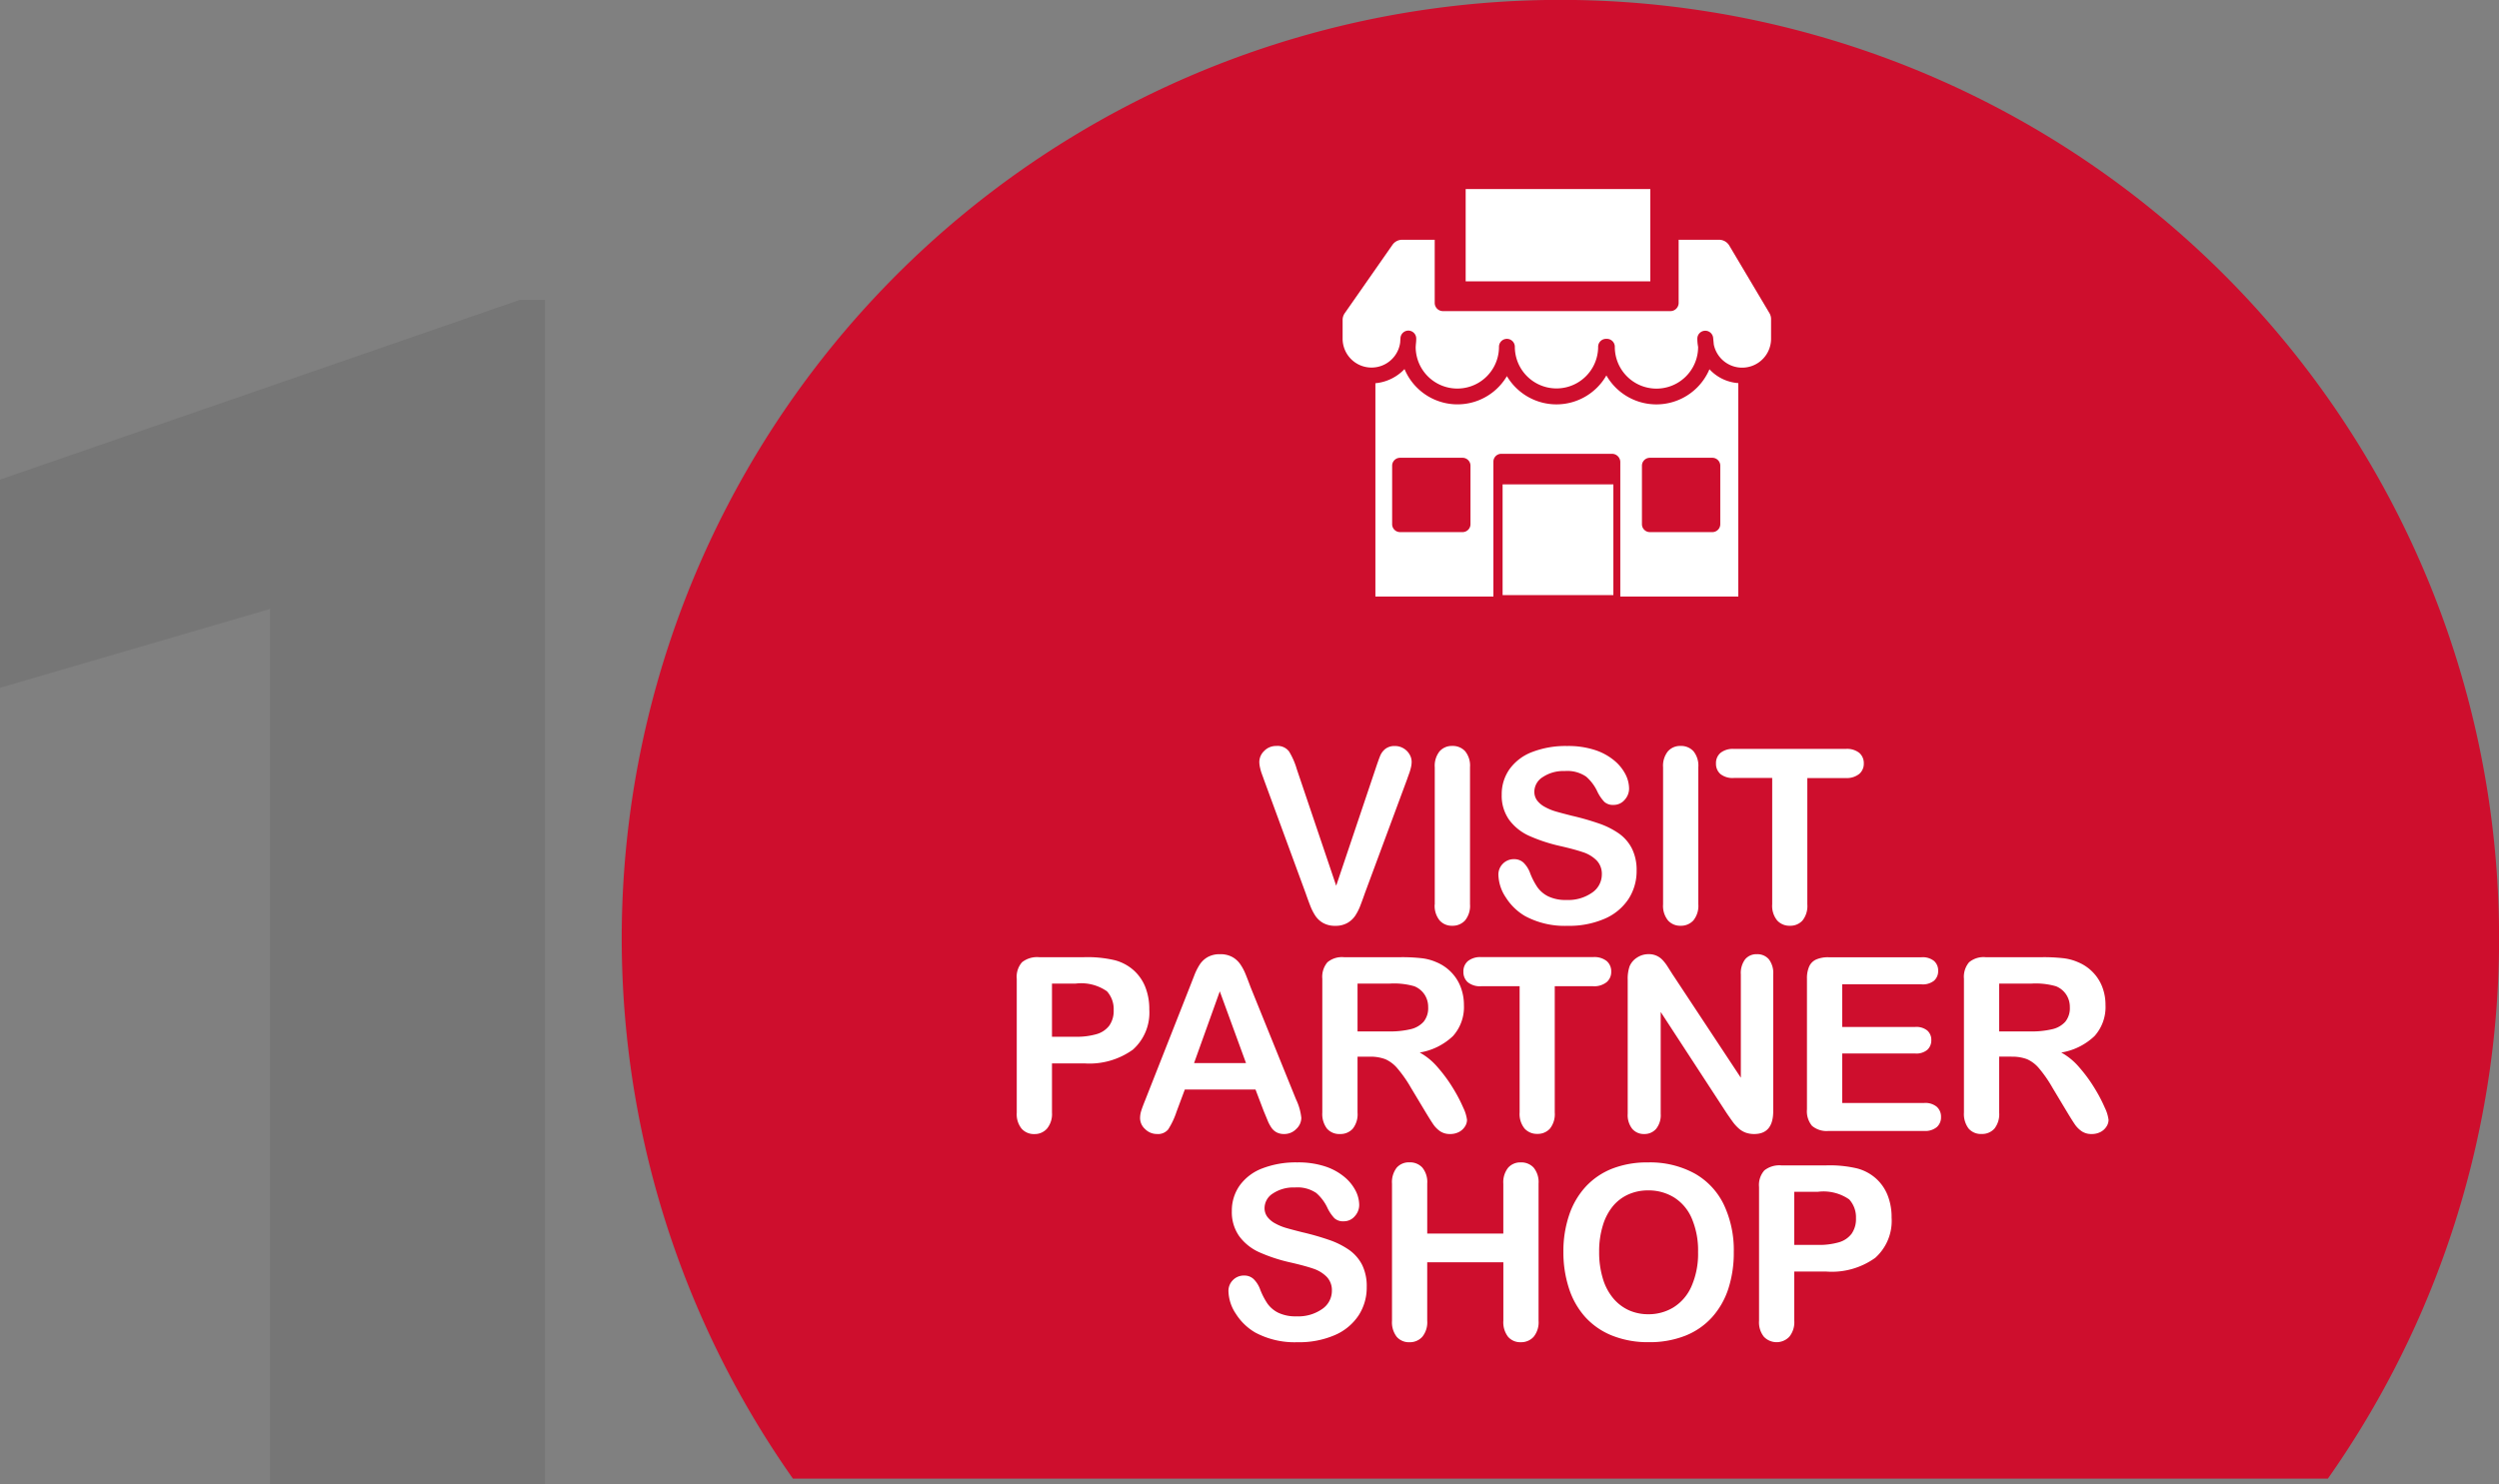 <svg xmlns="http://www.w3.org/2000/svg" width="143.999" height="85.534" viewBox="0 0 143.999 85.534">
  <rect x="0" y="0" width="143.999" height="85.534" fill="#808080" stroke="none"/>
  <g id="Group_11816" data-name="Group 11816" transform="translate(-60.175 -9456.999)">
    <path id="Path_2476" data-name="Path 2476" d="M1631.387,775.175h88.451a54.089,54.089,0,1,0-88.451,0Z" transform="translate(-1525.523 8767.047)" fill="#ce0e2d"/>
    <path id="Path_10130" data-name="Path 10130" d="M11.391,0H-4.453V-50.437l-15.562,4.547v-12L9.938-68.25h1.453Z" transform="translate(80.19 9542.533)" fill="#231f20" opacity="0.1"/>
    <g id="Group_11812" data-name="Group 11812" transform="translate(137.539 9467.896)">
      <rect id="Path" width="6.383" height="6.383" transform="translate(9.22 17.021)" fill="#fff"/>
      <rect id="Path-2" data-name="Path" width="10.639" height="5.319" transform="translate(7.092)" fill="#fff"/>
      <path id="Compound_Path" data-name="Compound Path" d="M92.253,231.481a3.321,3.321,0,0,1-5.939.356,3.316,3.316,0,0,1-5.732.04,3.306,3.306,0,0,1-5.9-.407,2.638,2.638,0,0,1-1.678.816V244.58h6.8v-7.763a.452.452,0,0,1,.446-.462h6.388a.479.479,0,0,1,.478.462v7.763h6.8v-12.3A2.5,2.5,0,0,1,92.253,231.481Zm-13.77,8.93a.457.457,0,0,1-.457.457h-3.6a.457.457,0,0,1-.457-.457v-3.37a.457.457,0,0,1,.457-.457h3.6a.457.457,0,0,1,.457.457Zm14.394-3.37v3.37a.457.457,0,0,1-.457.457h-3.6a.457.457,0,0,1-.457-.457v-3.37a.457.457,0,0,1,.457-.457h3.6A.457.457,0,0,1,92.877,237.041Z" transform="translate(-71.114 -221.095)" fill="#fff"/>
      <path id="Path-3" data-name="Path" d="M62.282,101.336a.687.687,0,0,0-.59-.336H59.363v3.655a.475.475,0,0,1-.478.458h-13.1a.475.475,0,0,1-.478-.458V101H43.434a.683.683,0,0,0-.561.292l-2.751,3.942a.68.68,0,0,0-.122.392v1.068a1.666,1.666,0,0,0,3.316.237l.018-.268a.457.457,0,0,1,.456-.427H43.8a.457.457,0,0,1,.442.457,2.6,2.6,0,0,1-.021.331l-.011.16a2.4,2.4,0,0,0,4.8-.015.457.457,0,0,1,.914,0,2.4,2.4,0,0,0,4.8,0,.458.458,0,0,1,.457-.458h.047a.458.458,0,0,1,.457.458,2.4,2.4,0,0,0,4.8.022l0-.015a2.583,2.583,0,0,1-.045-.482.457.457,0,0,1,.911-.045l.038.391a1.667,1.667,0,0,0,3.3-.347v-1.115a.682.682,0,0,0-.093-.348Z" transform="translate(-39.999 -98.078)" fill="#fff"/>
    </g>
    <path id="Path_24612" data-name="Path 24612" d="M-15.1-8.859l2.27,6.72,2.276-6.768q.178-.533.267-.742A.988.988,0,0,1-10-10.025a.861.861,0,0,1,.561-.167.938.938,0,0,1,.482.13.956.956,0,0,1,.349.345.85.85,0,0,1,.126.434,1.423,1.423,0,0,1-.041.325,2.949,2.949,0,0,1-.1.342q-.062.167-.123.345l-2.427,6.549q-.13.376-.26.714a3.021,3.021,0,0,1-.3.595,1.346,1.346,0,0,1-.455.42,1.365,1.365,0,0,1-.694.164A1.389,1.389,0,0,1-13.577.01a1.321,1.321,0,0,1-.458-.424,3.127,3.127,0,0,1-.3-.6q-.13-.335-.26-.711l-2.386-6.494q-.062-.178-.126-.349a2.7,2.7,0,0,1-.109-.369,1.577,1.577,0,0,1-.044-.335.892.892,0,0,1,.28-.636.943.943,0,0,1,.7-.287.822.822,0,0,1,.735.318A4.23,4.23,0,0,1-15.1-8.859Zm7.95,7.793v-7.9a1.331,1.331,0,0,1,.28-.923.935.935,0,0,1,.725-.308.967.967,0,0,1,.742.3,1.318,1.318,0,0,1,.284.926v7.9a1.331,1.331,0,0,1-.284.93.962.962,0,0,1-.742.308A.933.933,0,0,1-6.87-.14,1.333,1.333,0,0,1-7.154-1.066ZM4.481-3.008a2.945,2.945,0,0,1-.468,1.634A3.111,3.111,0,0,1,2.642-.239,5.136,5.136,0,0,1,.5.171,4.814,4.814,0,0,1-1.945-.39,3.261,3.261,0,0,1-3.056-1.466a2.444,2.444,0,0,1-.427-1.309.874.874,0,0,1,.256-.632.872.872,0,0,1,.653-.263.772.772,0,0,1,.543.205,1.613,1.613,0,0,1,.379.608,4.065,4.065,0,0,0,.414.8,1.677,1.677,0,0,0,.625.53,2.312,2.312,0,0,0,1.06.208,2.391,2.391,0,0,0,1.466-.42,1.265,1.265,0,0,0,.564-1.049,1.109,1.109,0,0,0-.3-.81,1.962,1.962,0,0,0-.786-.475Q.906-4.238.1-4.423a9.453,9.453,0,0,1-1.808-.591,2.922,2.922,0,0,1-1.155-.923A2.4,2.4,0,0,1-3.292-7.39a2.5,2.5,0,0,1,.451-1.47,2.844,2.844,0,0,1,1.306-.988,5.347,5.347,0,0,1,2.01-.345,4.971,4.971,0,0,1,1.6.229,3.373,3.373,0,0,1,1.118.608,2.541,2.541,0,0,1,.649.8,1.837,1.837,0,0,1,.205.813.961.961,0,0,1-.256.653.818.818,0,0,1-.639.291.735.735,0,0,1-.53-.174,2.349,2.349,0,0,1-.393-.571,2.588,2.588,0,0,0-.656-.885A1.919,1.919,0,0,0,.338-8.75,2.131,2.131,0,0,0-.93-8.4a1,1,0,0,0-.482.831.841.841,0,0,0,.164.52A1.381,1.381,0,0,0-.8-6.679a3.042,3.042,0,0,0,.581.246q.294.089.971.26a15.232,15.232,0,0,1,1.535.438,4.663,4.663,0,0,1,1.169.581,2.39,2.39,0,0,1,.752.865A2.769,2.769,0,0,1,4.481-3.008ZM6.006-1.066v-7.9a1.331,1.331,0,0,1,.28-.923.935.935,0,0,1,.725-.308.967.967,0,0,1,.742.3,1.318,1.318,0,0,1,.284.926v7.9a1.331,1.331,0,0,1-.284.93.962.962,0,0,1-.742.308A.933.933,0,0,1,6.289-.14,1.333,1.333,0,0,1,6.006-1.066Zm10.528-7.28H14.318v7.28a1.34,1.34,0,0,1-.28.933.94.94,0,0,1-.725.3.954.954,0,0,1-.735-.308,1.331,1.331,0,0,1-.284-.93v-7.28H10.08a1.122,1.122,0,0,1-.772-.229.777.777,0,0,1-.253-.6A.768.768,0,0,1,9.318-9.8a1.14,1.14,0,0,1,.762-.226h6.453a1.135,1.135,0,0,1,.783.232.782.782,0,0,1,.256.608.767.767,0,0,1-.26.6A1.149,1.149,0,0,1,16.533-8.347ZM-27.348,8.1h-1.859v2.837a1.325,1.325,0,0,1-.287.923.939.939,0,0,1-.725.314.946.946,0,0,1-.738-.311,1.322,1.322,0,0,1-.28-.913V3.223a1.263,1.263,0,0,1,.308-.957,1.4,1.4,0,0,1,.978-.287h2.6a6.826,6.826,0,0,1,1.777.178,2.646,2.646,0,0,1,1.063.567,2.558,2.558,0,0,1,.68.971A3.417,3.417,0,0,1-23.6,4.986a2.855,2.855,0,0,1-.943,2.321A4.29,4.29,0,0,1-27.348,8.1ZM-27.84,3.5h-1.367V6.565h1.367a4.084,4.084,0,0,0,1.2-.15,1.4,1.4,0,0,0,.735-.492,1.469,1.469,0,0,0,.253-.9,1.518,1.518,0,0,0-.39-1.08A2.6,2.6,0,0,0-27.84,3.5ZM-17,10.865l-.479-1.258h-4.074l-.479,1.285a4.5,4.5,0,0,1-.479,1.015.761.761,0,0,1-.649.263.952.952,0,0,1-.677-.28.858.858,0,0,1-.294-.636,1.418,1.418,0,0,1,.068-.424q.068-.219.226-.608l2.563-6.508.263-.673a3.4,3.4,0,0,1,.328-.653,1.333,1.333,0,0,1,.458-.42,1.4,1.4,0,0,1,.7-.161,1.419,1.419,0,0,1,.708.161,1.36,1.36,0,0,1,.458.414,2.9,2.9,0,0,1,.294.543q.12.291.3.776l2.618,6.467a3.251,3.251,0,0,1,.308,1.073.888.888,0,0,1-.291.639.955.955,0,0,1-.7.291.908.908,0,0,1-.41-.085.84.84,0,0,1-.287-.232,2.138,2.138,0,0,1-.25-.451Q-16.9,11.1-17,10.865Zm-4.02-2.782h2.994l-1.511-4.136Zm10.124-.369H-11.6v3.22a1.338,1.338,0,0,1-.28.937.954.954,0,0,1-.731.3.932.932,0,0,1-.752-.314,1.393,1.393,0,0,1-.267-.923V3.223a1.3,1.3,0,0,1,.294-.95,1.3,1.3,0,0,1,.95-.294h3.3a10.029,10.029,0,0,1,1.169.058,2.939,2.939,0,0,1,.875.236,2.534,2.534,0,0,1,.834.567,2.484,2.484,0,0,1,.55.858,2.86,2.86,0,0,1,.188,1.036A2.5,2.5,0,0,1-6.1,6.524a3.632,3.632,0,0,1-1.917.95,3.712,3.712,0,0,1,1.032.848,8.6,8.6,0,0,1,.878,1.193,8.838,8.838,0,0,1,.6,1.142,2.255,2.255,0,0,1,.215.7.716.716,0,0,1-.126.393.887.887,0,0,1-.345.308,1.089,1.089,0,0,1-.506.113.986.986,0,0,1-.574-.161,1.545,1.545,0,0,1-.4-.407q-.167-.246-.455-.725l-.813-1.354A7.447,7.447,0,0,0-9.3,8.391a1.932,1.932,0,0,0-.7-.533A2.409,2.409,0,0,0-10.893,7.714ZM-9.731,3.5H-11.6V6.258h1.818a5.094,5.094,0,0,0,1.23-.126A1.443,1.443,0,0,0-7.793,5.7a1.238,1.238,0,0,0,.263-.837,1.294,1.294,0,0,0-.212-.735,1.281,1.281,0,0,0-.588-.475A4.229,4.229,0,0,0-9.731,3.5Zm11.71.15H-.236v7.28a1.34,1.34,0,0,1-.28.933.94.94,0,0,1-.725.3.954.954,0,0,1-.735-.308,1.331,1.331,0,0,1-.284-.93V3.653H-4.474a1.122,1.122,0,0,1-.772-.229.777.777,0,0,1-.253-.6A.768.768,0,0,1-5.236,2.2a1.14,1.14,0,0,1,.762-.226H1.979a1.135,1.135,0,0,1,.783.232.782.782,0,0,1,.256.608.767.767,0,0,1-.26.6A1.149,1.149,0,0,1,1.979,3.653Zm4.608-.629,3.9,5.906V2.97a1.309,1.309,0,0,1,.25-.872.842.842,0,0,1,.673-.291.868.868,0,0,1,.69.291,1.3,1.3,0,0,1,.253.872v7.882q0,1.319-1.094,1.319a1.448,1.448,0,0,1-.492-.079,1.249,1.249,0,0,1-.41-.25,2.43,2.43,0,0,1-.355-.4q-.164-.229-.328-.468L5.869,5.137v5.872a1.253,1.253,0,0,1-.267.868.881.881,0,0,1-.684.294.871.871,0,0,1-.69-.3,1.277,1.277,0,0,1-.26-.865V3.277A2.189,2.189,0,0,1,4.078,2.5,1.1,1.1,0,0,1,4.509,2a1.172,1.172,0,0,1,.649-.195,1.064,1.064,0,0,1,.81.328,2.47,2.47,0,0,1,.3.39Q6.423,2.765,6.587,3.024Zm14.315.52H16.328V6h4.211a1,1,0,0,1,.694.208.709.709,0,0,1,.229.55.736.736,0,0,1-.226.557.979.979,0,0,1-.7.215H16.328v2.851h4.73a1.035,1.035,0,0,1,.721.222.763.763,0,0,1,.243.591.747.747,0,0,1-.243.578,1.035,1.035,0,0,1-.721.222H15.542a1.3,1.3,0,0,1-.954-.294,1.314,1.314,0,0,1-.291-.95V3.223a1.689,1.689,0,0,1,.13-.714.806.806,0,0,1,.407-.4,1.71,1.71,0,0,1,.708-.126H20.9a1.041,1.041,0,0,1,.721.215.728.728,0,0,1,.236.564.736.736,0,0,1-.236.571A1.041,1.041,0,0,1,20.9,3.544Zm5.182,4.17h-.711v3.22a1.338,1.338,0,0,1-.28.937.954.954,0,0,1-.731.3.932.932,0,0,1-.752-.314,1.393,1.393,0,0,1-.267-.923V3.223a1.3,1.3,0,0,1,.294-.95,1.3,1.3,0,0,1,.95-.294h3.3a10.029,10.029,0,0,1,1.169.058,2.939,2.939,0,0,1,.875.236,2.534,2.534,0,0,1,.834.567,2.484,2.484,0,0,1,.55.858A2.86,2.86,0,0,1,31.5,4.733a2.5,2.5,0,0,1-.632,1.791,3.632,3.632,0,0,1-1.917.95,3.712,3.712,0,0,1,1.032.848,8.6,8.6,0,0,1,.878,1.193,8.838,8.838,0,0,1,.6,1.142,2.255,2.255,0,0,1,.215.7.716.716,0,0,1-.126.393.887.887,0,0,1-.345.308,1.089,1.089,0,0,1-.506.113.986.986,0,0,1-.574-.161,1.545,1.545,0,0,1-.4-.407q-.167-.246-.455-.725l-.813-1.354a7.447,7.447,0,0,0-.783-1.135,1.932,1.932,0,0,0-.7-.533A2.409,2.409,0,0,0,26.083,7.714ZM27.245,3.5H25.372V6.258h1.818a5.094,5.094,0,0,0,1.23-.126,1.443,1.443,0,0,0,.762-.431,1.238,1.238,0,0,0,.263-.837,1.294,1.294,0,0,0-.212-.735,1.281,1.281,0,0,0-.588-.475A4.229,4.229,0,0,0,27.245,3.5ZM-11.071,20.992a2.945,2.945,0,0,1-.468,1.634,3.111,3.111,0,0,1-1.371,1.135,5.136,5.136,0,0,1-2.14.41A4.814,4.814,0,0,1-17.5,23.61a3.261,3.261,0,0,1-1.111-1.077,2.444,2.444,0,0,1-.427-1.309.874.874,0,0,1,.256-.632.872.872,0,0,1,.653-.263.772.772,0,0,1,.543.205,1.613,1.613,0,0,1,.379.608,4.065,4.065,0,0,0,.414.8,1.677,1.677,0,0,0,.625.53,2.312,2.312,0,0,0,1.06.208,2.391,2.391,0,0,0,1.466-.42,1.265,1.265,0,0,0,.564-1.049,1.109,1.109,0,0,0-.3-.81,1.962,1.962,0,0,0-.786-.475q-.482-.164-1.289-.349a9.453,9.453,0,0,1-1.808-.591,2.922,2.922,0,0,1-1.155-.923,2.4,2.4,0,0,1-.427-1.453,2.5,2.5,0,0,1,.451-1.47,2.844,2.844,0,0,1,1.306-.988,5.347,5.347,0,0,1,2.01-.345,4.971,4.971,0,0,1,1.6.229,3.373,3.373,0,0,1,1.118.608,2.541,2.541,0,0,1,.649.8,1.837,1.837,0,0,1,.205.813.961.961,0,0,1-.256.653.818.818,0,0,1-.639.291.735.735,0,0,1-.53-.174,2.349,2.349,0,0,1-.393-.571,2.588,2.588,0,0,0-.656-.885,1.919,1.919,0,0,0-1.23-.318,2.131,2.131,0,0,0-1.268.345,1,1,0,0,0-.482.831.841.841,0,0,0,.164.52,1.381,1.381,0,0,0,.451.376,3.042,3.042,0,0,0,.581.246q.294.089.971.26a15.232,15.232,0,0,1,1.535.438,4.663,4.663,0,0,1,1.169.581,2.39,2.39,0,0,1,.752.865A2.769,2.769,0,0,1-11.071,20.992Zm3.487-5.954v2.871H-3.2V15.038a1.342,1.342,0,0,1,.277-.923.933.933,0,0,1,.728-.308.967.967,0,0,1,.742.3,1.318,1.318,0,0,1,.284.926v7.9a1.321,1.321,0,0,1-.287.93.965.965,0,0,1-.738.308.925.925,0,0,1-.731-.311,1.367,1.367,0,0,1-.273-.926v-3.37H-7.585v3.37a1.321,1.321,0,0,1-.287.93.965.965,0,0,1-.738.308.925.925,0,0,1-.731-.311,1.367,1.367,0,0,1-.273-.926v-7.9a1.365,1.365,0,0,1,.27-.923.928.928,0,0,1,.735-.308.967.967,0,0,1,.742.3A1.318,1.318,0,0,1-7.585,15.038Zm12.722-1.23a5.351,5.351,0,0,1,2.676.632,4.1,4.1,0,0,1,1.692,1.8,6.127,6.127,0,0,1,.574,2.738,6.7,6.7,0,0,1-.314,2.112,4.57,4.57,0,0,1-.943,1.647A4.121,4.121,0,0,1,7.277,23.8a5.58,5.58,0,0,1-2.1.369,5.531,5.531,0,0,1-2.105-.379,4.176,4.176,0,0,1-1.552-1.07,4.57,4.57,0,0,1-.94-1.661,6.706,6.706,0,0,1-.318-2.1,6.479,6.479,0,0,1,.332-2.119,4.546,4.546,0,0,1,.96-1.641,4.154,4.154,0,0,1,1.531-1.036A5.513,5.513,0,0,1,5.137,13.808Zm2.885,5.154a4.7,4.7,0,0,0-.355-1.907,2.654,2.654,0,0,0-1.015-1.22,2.79,2.79,0,0,0-1.514-.414,2.741,2.741,0,0,0-1.125.229,2.471,2.471,0,0,0-.889.667,3.185,3.185,0,0,0-.588,1.118,5.051,5.051,0,0,0-.215,1.528,5.177,5.177,0,0,0,.215,1.545,3.167,3.167,0,0,0,.608,1.145,2.556,2.556,0,0,0,.9.68,2.729,2.729,0,0,0,1.118.226,2.743,2.743,0,0,0,1.432-.39,2.694,2.694,0,0,0,1.039-1.2A4.651,4.651,0,0,0,8.022,18.962Zm7.4,1.135H13.566v2.837a1.325,1.325,0,0,1-.287.923,1.012,1.012,0,0,1-1.463,0,1.322,1.322,0,0,1-.28-.913V15.223a1.263,1.263,0,0,1,.308-.957,1.4,1.4,0,0,1,.978-.287h2.6a6.826,6.826,0,0,1,1.777.178,2.646,2.646,0,0,1,1.063.567,2.558,2.558,0,0,1,.68.971,3.417,3.417,0,0,1,.232,1.292,2.855,2.855,0,0,1-.943,2.321A4.29,4.29,0,0,1,15.426,20.1ZM14.934,15.5H13.566v3.063h1.367a4.084,4.084,0,0,0,1.2-.15,1.4,1.4,0,0,0,.735-.492,1.469,1.469,0,0,0,.253-.9,1.518,1.518,0,0,0-.39-1.08A2.6,2.6,0,0,0,14.934,15.5Z" transform="translate(150 9510.191)" fill="#fff"/>
  </g>
</svg>

